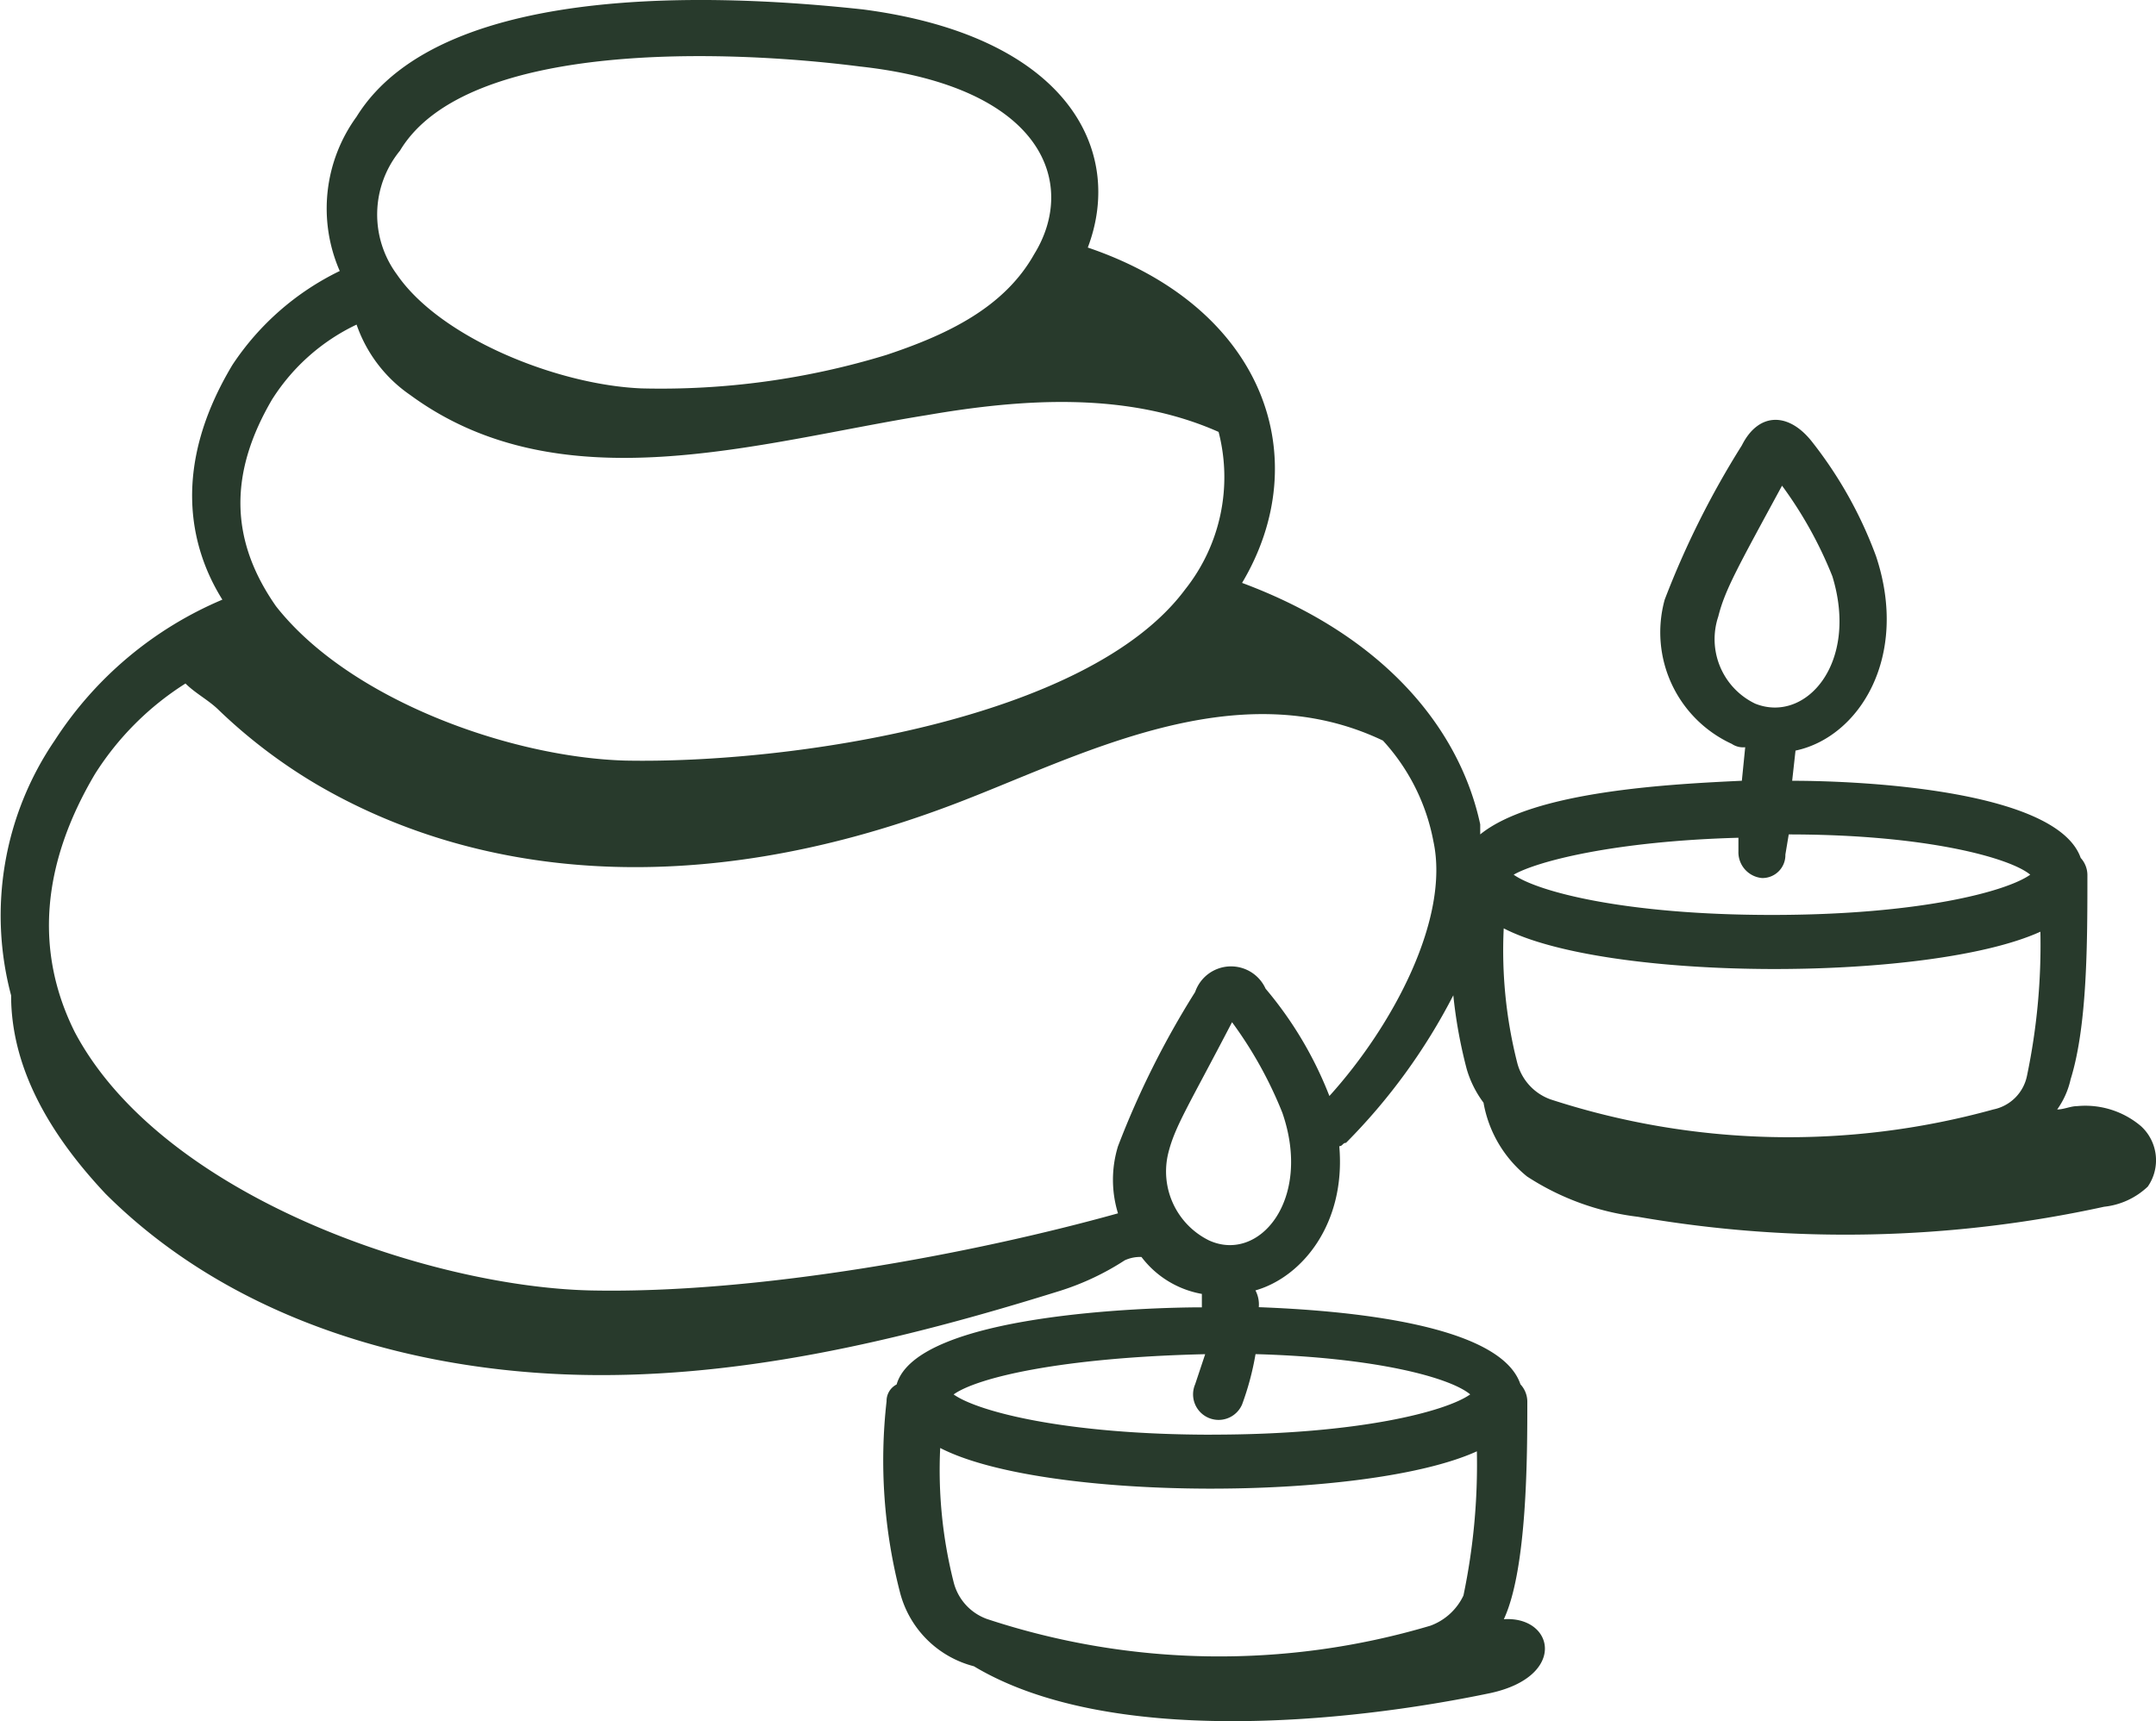 <svg xmlns="http://www.w3.org/2000/svg" width="81.722" height="65.247" viewBox="0 0 81.722 65.247"><g transform="translate(-1.869 -8.218)"><g transform="translate(1.869 8.218)"><path d="M5.85,53.457c4.577,4.577,11.061,6.611,17.418,6.866s12.714-1.271,18.817-3.178A10.02,10.02,0,0,0,44.5,56a1.382,1.382,0,0,1,.636-.127,3.675,3.675,0,0,0,2.289,1.4v.509c-2.034,0-10.807.254-11.57,2.924a.7.7,0,0,0-.381.636,19.981,19.981,0,0,0,.509,7.247,3.892,3.892,0,0,0,2.8,2.8c5.086,3.051,14.112,2.161,19.579,1.017,2.924-.636,2.416-2.924.509-2.8.89-1.907.89-6.23.89-8.264A.971.971,0,0,0,59.5,60.7c-.763-2.289-6.611-2.8-9.917-2.924a1.146,1.146,0,0,0-.127-.636c1.78-.509,3.433-2.543,3.178-5.467.127,0,.127-.127.254-.127a22.58,22.58,0,0,0,4.068-5.594,18.238,18.238,0,0,0,.509,2.8,3.977,3.977,0,0,0,.636,1.271,4.617,4.617,0,0,0,1.653,2.8,9.836,9.836,0,0,0,4.2,1.526,45.951,45.951,0,0,0,17.672-.381,2.838,2.838,0,0,0,1.653-.763,1.751,1.751,0,0,0-.254-2.289,3.26,3.26,0,0,0-2.416-.763c-.254,0-.509.127-.763.127a3.141,3.141,0,0,0,.509-1.144c.636-2.034.636-5.213.636-7.756a.971.971,0,0,0-.254-.636C79.845,38.2,72.6,37.819,69.8,37.819l.127-1.144c2.416-.509,4.323-3.56,3.051-7.374a15.838,15.838,0,0,0-2.416-4.323c-.89-1.144-2.034-1.144-2.67.127a33.333,33.333,0,0,0-2.924,5.848,4.655,4.655,0,0,0,2.543,5.467.764.764,0,0,0,.509.127l-.127,1.271c-2.67.127-7.883.381-9.917,2.034v-.381c-.763-3.56-3.56-7.12-9.027-9.154,2.8-4.7.89-10.425-5.848-12.714,1.4-3.687-.763-8.01-8.518-9.027-4.7-.509-15.892-1.271-19.2,4.068a5.916,5.916,0,0,0-.636,5.848,10.216,10.216,0,0,0-4.068,3.56c-2.289,3.814-1.653,6.866-.381,8.9a14.091,14.091,0,0,0-6.357,5.34A11.78,11.78,0,0,0,2.29,45.955c0,2.924,1.653,5.467,3.56,7.5Zm50.22,16.4A28.053,28.053,0,0,1,39.287,69.6a2,2,0,0,1-1.271-1.4,17.3,17.3,0,0,1-.509-5.086c3.941,2.034,16.147,2.034,20.342.127a24.232,24.232,0,0,1-.509,5.467A2.233,2.233,0,0,1,56.07,69.858Zm-8.264-7.247c-5.594,0-8.9-.89-9.79-1.526.89-.636,4.068-1.4,9.535-1.526L47.17,60.7a.968.968,0,0,0,1.78.763,10.592,10.592,0,0,0,.509-1.907c4.577.127,7.374.89,8.137,1.526-.89.636-4.2,1.526-9.79,1.526Zm-.127-7.374a2.913,2.913,0,0,1-1.526-3.306c.254-1.017.763-1.78,2.416-4.958a15.46,15.46,0,0,1,1.907,3.433C51.62,53.711,49.586,56.127,47.679,55.237ZM60.647,49.9a2,2,0,0,1-1.271-1.4,17.3,17.3,0,0,1-.509-5.086c3.941,2.034,16.147,2.034,20.342.127a24.233,24.233,0,0,1-.509,5.467,1.633,1.633,0,0,1-1.271,1.271A29.122,29.122,0,0,1,60.647,49.9ZM67,31.589c.254-1.017.763-1.907,2.416-4.958a15.46,15.46,0,0,1,1.907,3.433c1.017,3.306-1.017,5.594-2.924,4.831A2.712,2.712,0,0,1,67,31.589Zm.763,8.391v.509a.983.983,0,0,0,.89,1.017.869.869,0,0,0,.89-.89l.127-.763c5.213,0,8.391.89,9.154,1.526-.89.636-4.2,1.526-9.79,1.526s-8.9-.89-9.79-1.526c.89-.509,3.814-1.271,8.518-1.4ZM17.038,13.916c2.543-4.2,12.46-3.814,17.418-3.178,6.993.763,8.264,4.45,6.611,7.12-1.144,2.034-3.306,3.051-5.594,3.814a29.214,29.214,0,0,1-9.281,1.271c-3.178-.127-7.628-1.907-9.281-4.323a3.824,3.824,0,0,1,.127-4.7Zm-4.831,9.408a7.686,7.686,0,0,1,3.178-2.8,5.365,5.365,0,0,0,2.034,2.67c5.721,4.2,13.223,1.78,19.579.763,3.687-.636,7.628-.89,11.061.636a6.843,6.843,0,0,1-1.271,5.976c-3.687,4.958-15,6.611-21.232,6.484-4.323-.127-10.425-2.289-13.223-5.848-1.78-2.543-1.78-5.086-.127-7.883ZM5.468,37.564A11.025,11.025,0,0,1,8.9,34.131c.381.381.89.636,1.271,1.017a20.1,20.1,0,0,0,3.687,2.8c5.848,3.433,14.112,4.577,24.156.763,4.7-1.78,10.68-5.086,16.274-2.416A7.761,7.761,0,0,1,56.2,40.107c.636,2.924-1.526,6.993-3.941,9.663A14.369,14.369,0,0,0,49.84,45.7a1.438,1.438,0,0,0-2.67.127,33.333,33.333,0,0,0-2.924,5.848,4.328,4.328,0,0,0,0,2.543c-5.467,1.526-13.6,3.051-19.961,2.924-6.1-.127-16.274-3.56-19.579-9.79C3.18,44.3,3.434,41,5.468,37.564Z" transform="translate(-1.869 -8.218)" fill="#283a2c"></path></g></g></svg>